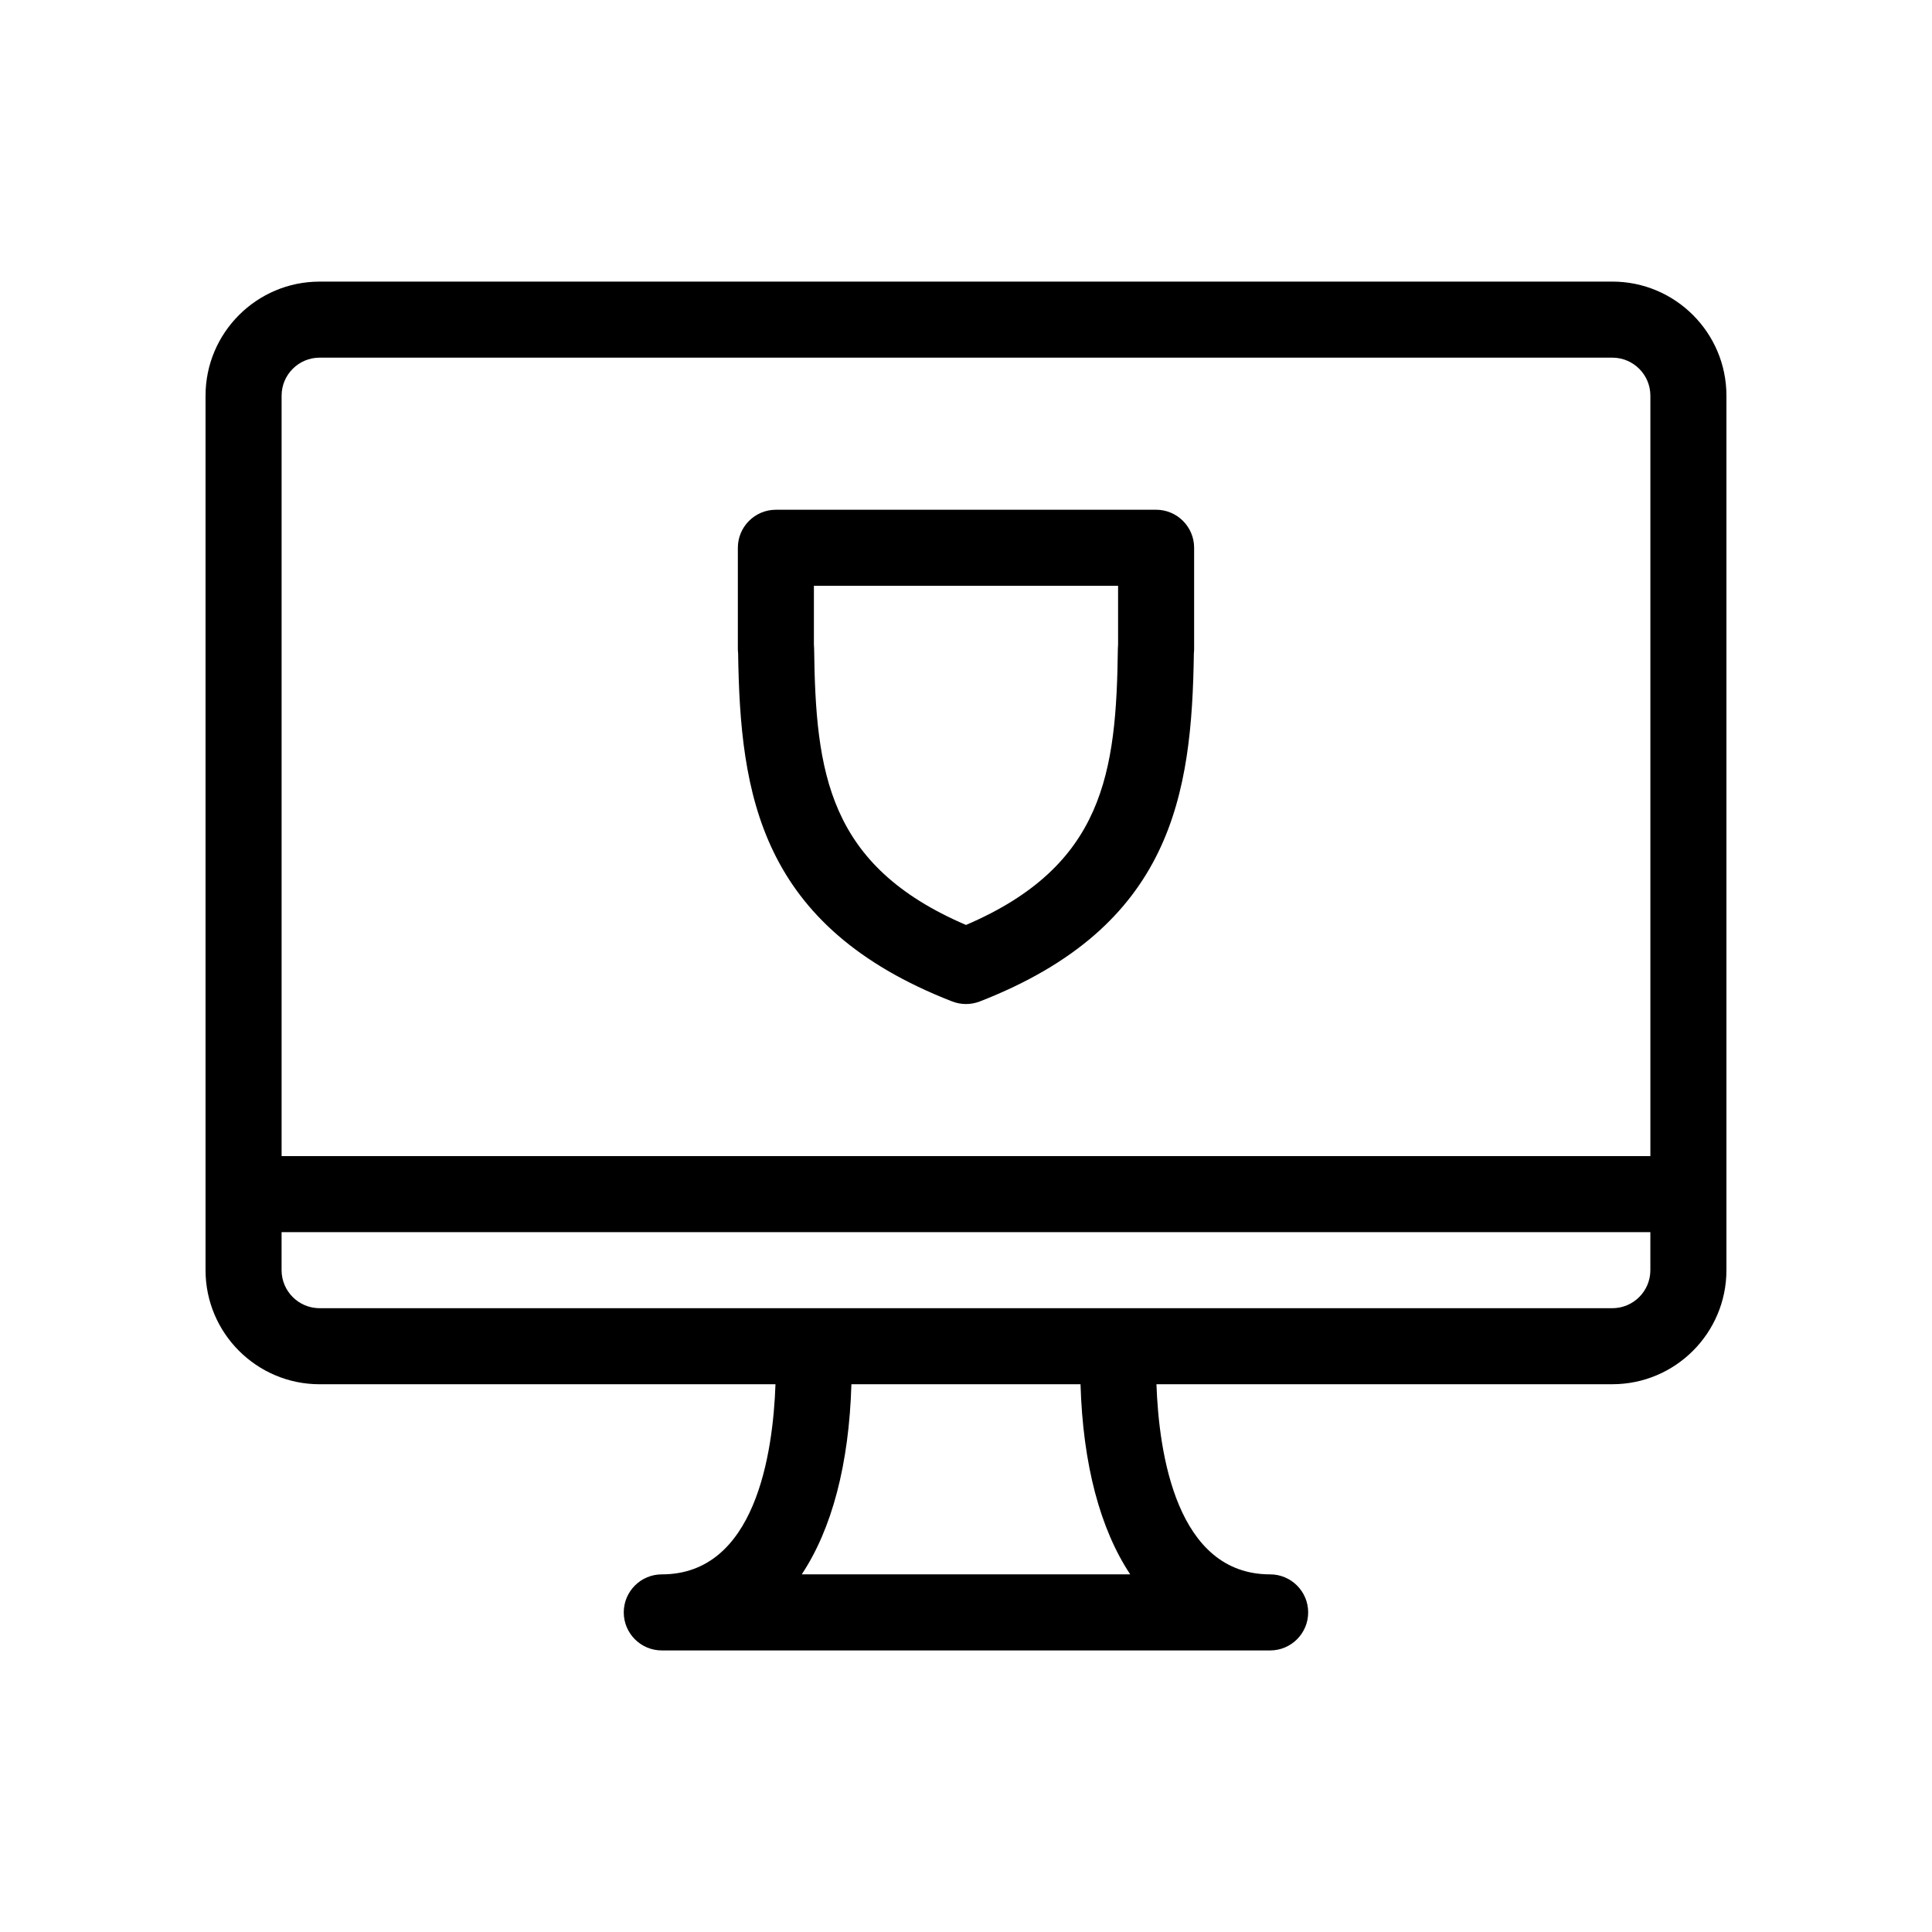 <?xml version="1.0" encoding="UTF-8"?>
<!-- Uploaded to: ICON Repo, www.svgrepo.com, Generator: ICON Repo Mixer Tools -->
<svg fill="#000000" width="800px" height="800px" version="1.1" viewBox="144 144 512 512" xmlns="http://www.w3.org/2000/svg">
 <path d="m571.29 218.63h-342.59c-16.672 0-30.23 13.559-30.23 30.23v231.75c0 16.672 13.559 30.23 30.23 30.23h120.81c-0.641 18.332-5.301 50.383-30.129 50.383-5.562 0-10.078 4.516-10.078 10.078s4.516 10.078 10.078 10.078h161.22c5.562 0 10.078-4.516 10.078-10.078s-4.516-10.078-10.078-10.078c-24.828 0-29.488-32.047-30.129-50.383l120.82-0.008c16.672 0 30.23-13.559 30.23-30.23v-231.75c0-16.672-13.559-30.227-30.23-30.227zm-342.59 20.152h342.59c5.559 0 10.078 4.519 10.078 10.078v201.52l-362.74-0.004v-201.52c0-5.559 4.516-10.074 10.074-10.074zm214.82 322.44h-87.051c7.981-12.027 12.535-29.156 13.164-50.383h60.715c0.633 21.227 5.191 38.355 13.172 50.383zm127.77-70.535h-342.59c-5.559 0-10.078-4.519-10.078-10.078v-10.078h362.74v10.078c0.004 5.559-4.516 10.078-10.074 10.078zm-174.95-81.293c1.18 0.457 2.418 0.684 3.66 0.684 1.238 0 2.481-0.227 3.656-0.684 51.098-19.891 56.18-54.945 56.734-92.281 0.039-0.395 0.066-0.793 0.066-1.191v-26.758c0-5.562-4.516-10.078-10.078-10.078l-100.76 0.004c-5.562 0-10.078 4.516-10.078 10.078v26.758c0 0.398 0.023 0.797 0.07 1.18 0.551 37.336 5.637 72.398 56.73 92.289zm-36.645-110.15h80.609v15.633c-0.031 0.301-0.051 0.609-0.055 0.922-0.414 32.898-3.621 57.625-40.25 73.324-36.633-15.699-39.836-40.422-40.25-73.324-0.004-0.312-0.023-0.621-0.055-0.922z"/>
</svg>